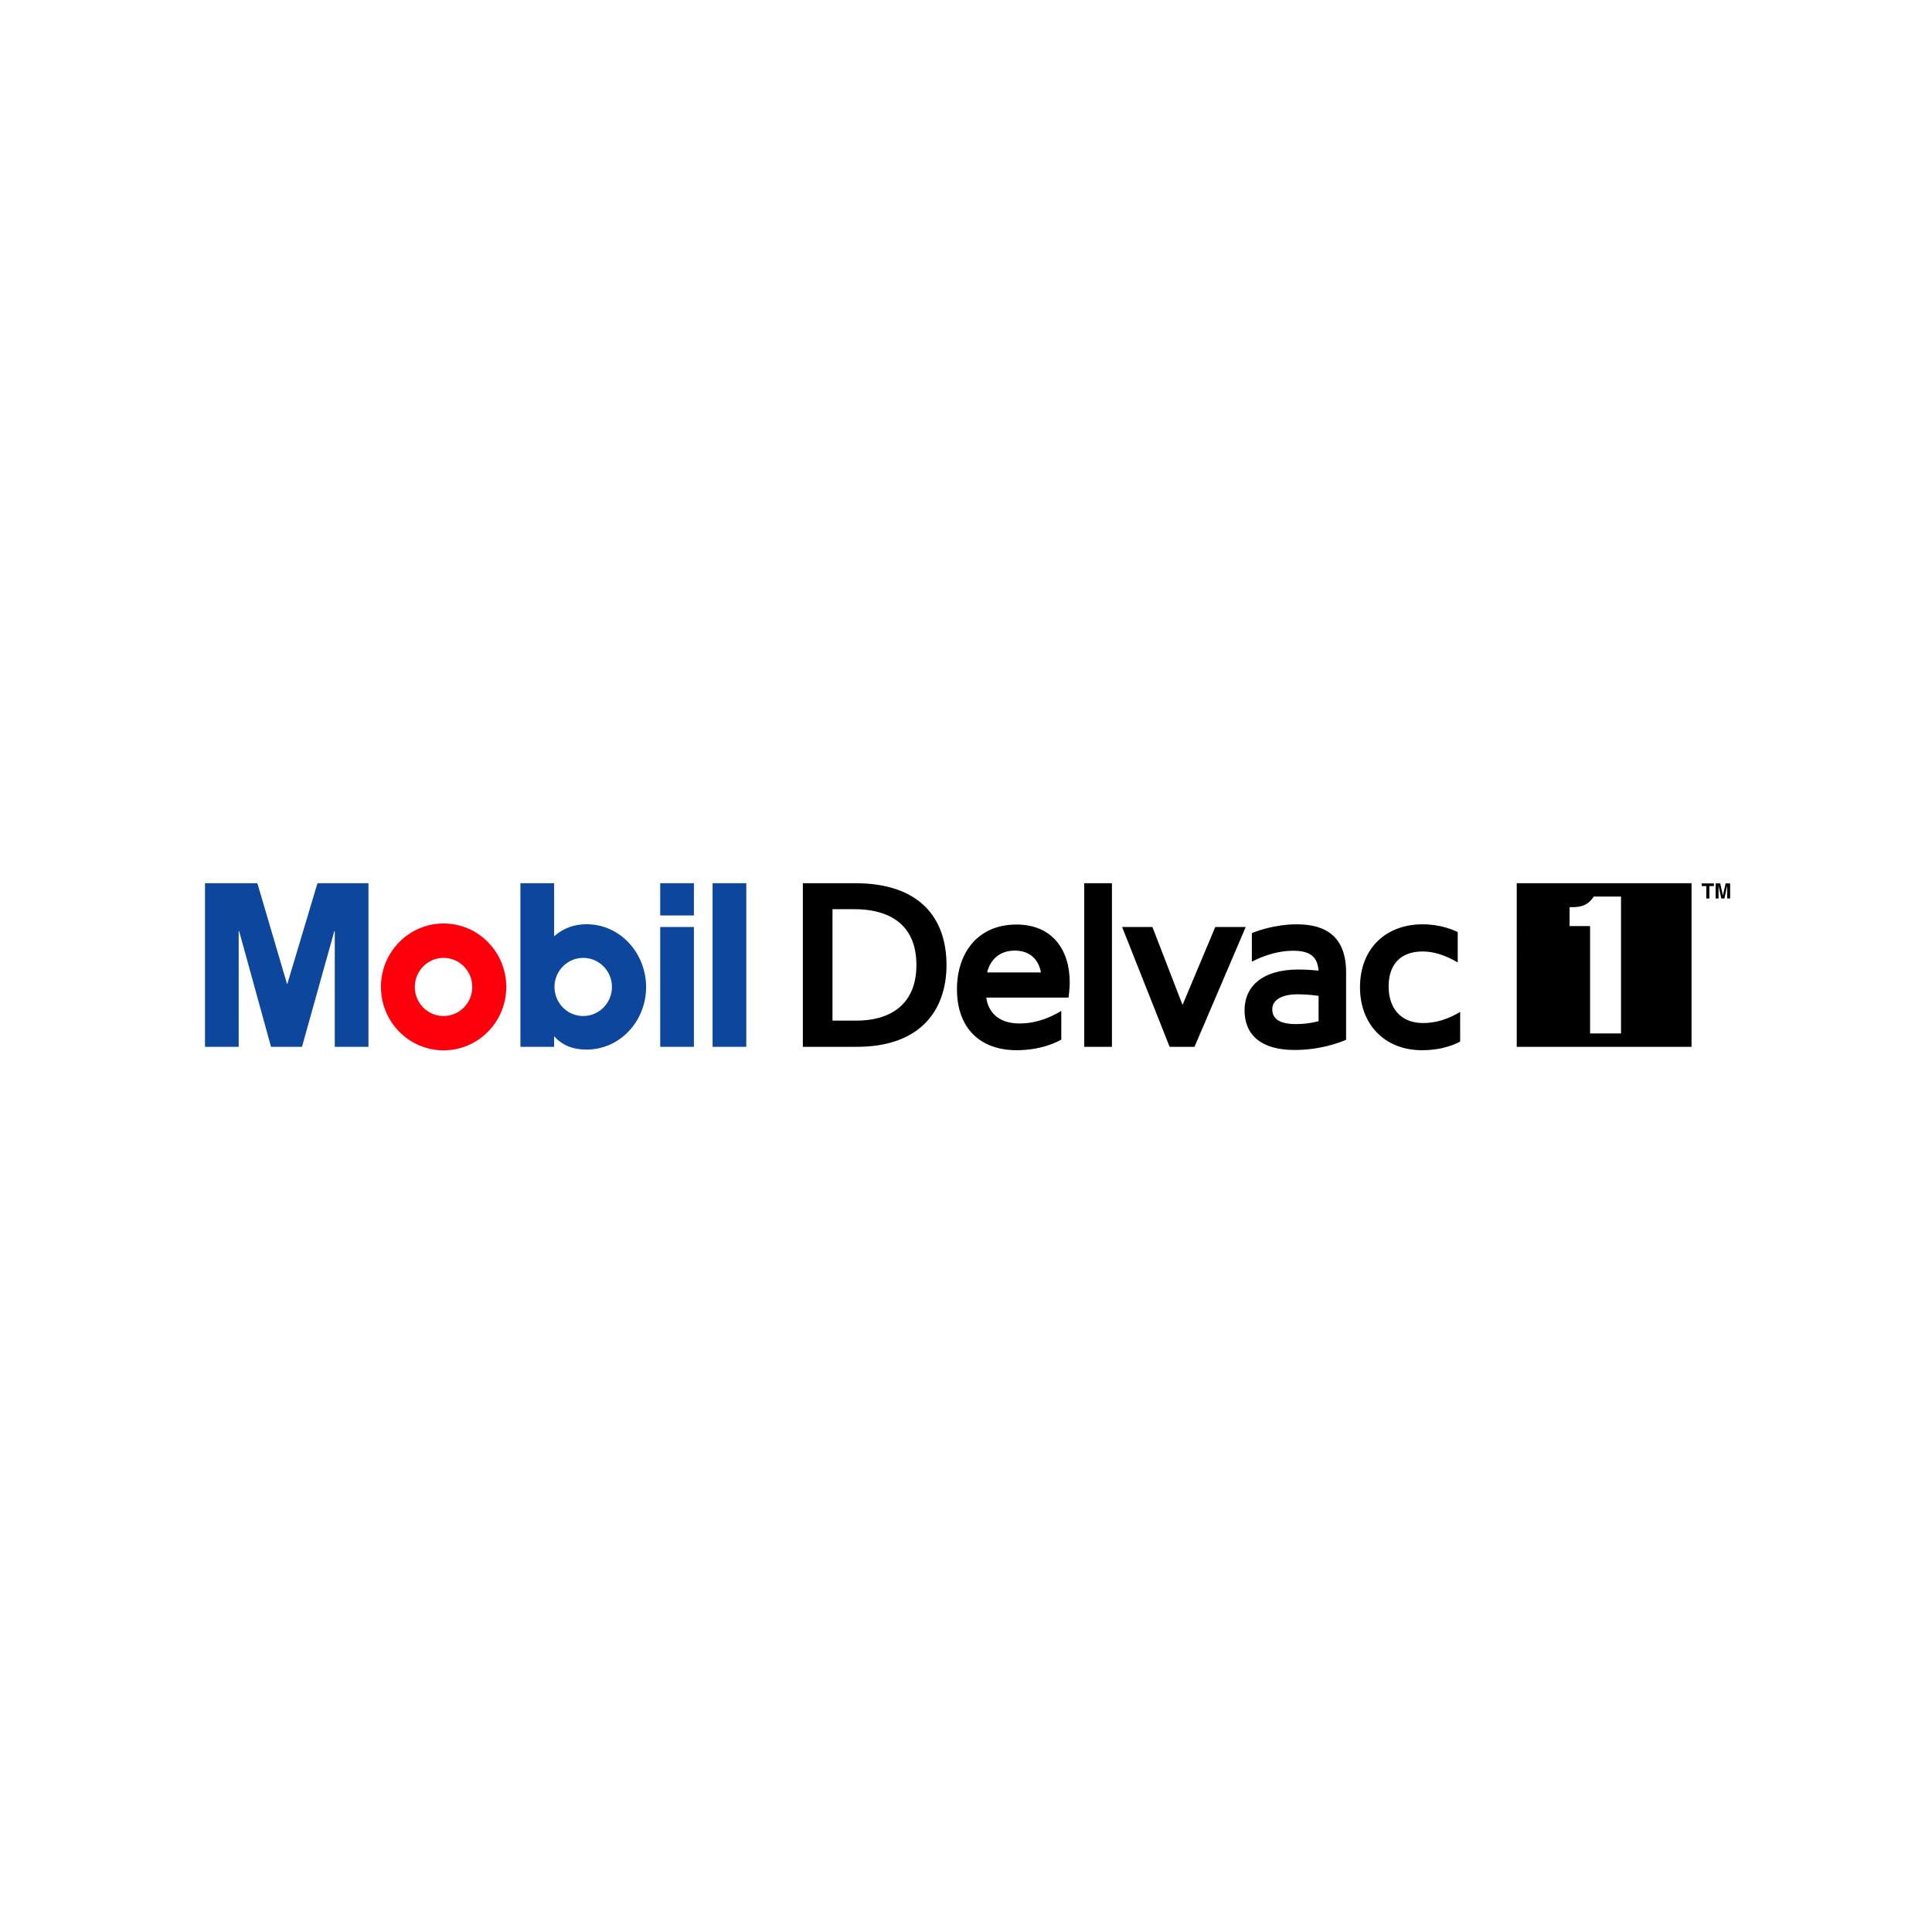 <svg width="560" height="560" xmlns="http://www.w3.org/2000/svg"><g fill="none" fill-rule="evenodd"><path d="M248.292 295.835h-6.988v-32.301h6.46c7.785 0 17.861 2.81 17.861 16.184 0 11.94-8.195 16.117-17.333 16.117zm-.385-39.829h-15.193v47.422h15.644c18.614 0 25.99-10.816 25.99-23.71 0-13.868-8.01-23.712-26.44-23.712zm38.242 25.859c.082-.557 1.356-6.331 7.992-6.331 6.652 0 7.494 5.795 7.568 6.33h-15.56zm8.5-13.882c-11.429 0-17.27 8.46-17.27 18.733 0 11.528 6.942 17.691 17.27 17.691 7.34 0 11.912-2.463 12.972-3.078v-8.31c-1.333.771-5.97 3.641-12.07 3.641-6.892 0-9.23-4.07-9.675-7.505h23.85s.34-2.56.34-4.396c0-9.688-5.26-16.776-15.417-16.776zm66.432.716l-14.851 34.729h-7.207l-13.77-34.73h8.784l8.73 22.59 9.486-22.59h8.828zm-46.816-12.693h8.04v47.422h-8.04v-47.422zm108.973 37.295v8.594c-.829.44-4.575 2.512-11.103 2.512-10.781 0-17.932-7.512-17.932-18.212 0-11.402 7.617-18.278 18.126-18.278 5.278 0 9.065 1.67 10.201 2.26v8.785c-1.346-.742-5.348-3.169-10.201-3.169-6.51 0-9.828 3.905-9.828 10.142 0 6.248 3.487 10.595 9.959 10.595 5.654 0 9.632-2.591 10.778-3.23zm-41.04 2.696c-.535.13-3.071.837-6.594.837-5.577 0-6.825-2.145-6.825-4.316 0-2.691 2.773-4.319 7.405-4.319 2.924 0 5.533.394 6.014.455v7.343zm-6.272-28.08c8.642 0 14.247 3.813 14.247 13.911v19.559c-1.847.798-7.426 2.953-14.955 2.953-9.698 0-14.479-4.382-14.479-11.498 0-6.933 5.161-11.824 15.638-11.824 2.56 0 5.47.286 5.807.329-.29-3.492-1.812-5.768-7.31-5.768-5.754 0-10.538 2.405-12.018 3.178v-8.27c.971-.427 6.348-2.57 13.07-2.57zm125.561-7.482h-.837v-3.653h-.023l-.801 3.653h-.891l-.794-3.653h-.014v3.653h-.84v-4.374h1.324l.778 3.453h.023l.768-3.453h1.307v4.374zm-6.015 0h-.897v-3.592h-1.32v-.782h3.531v.782h-1.314v3.592zm-55.837 42.996V256h50.667v47.431h-50.667zm21.255-3.876h8.972v-39.687h-7.919c-1.6 2.537-3.696 3.15-6.602 3.073h-.388v5.487h5.937v31.127z" fill="#000"/><path d="M160.612 303.426v-3.072c2.509 2.805 5.675 3.875 9.372 3.875 9.833 0 17.292-8.35 17.292-18.1 0-9.75-7.392-18.236-17.292-18.236-3.564 0-6.666 1.137-9.372 3.475v-15.362h-9.768v47.42h9.768zm8.436-8.925c-4.6 0-8.329-3.772-8.329-8.429 0-4.653 3.73-8.427 8.329-8.427 4.598 0 8.327 3.774 8.327 8.427 0 4.657-3.729 8.429-8.327 8.429zm37.5 8.925h9.767v-47.42h-9.767v47.42zm-15.18 0h9.768v-34.731h-9.768v34.731zm0-38.07h9.768v-9.35h-9.768v9.35zm-131.954-9.35h15.181l8.58 29.12h.132l8.712-29.12h14.783v47.42h-9.767v-33.529h-.132l-9.372 33.53h-8.976l-9.24-33.53h-.133v33.53h-9.768v-47.421z" fill="#0C479D"/><path d="M110.414 286.061c0-10.154 8.134-18.385 18.167-18.385 10.035 0 18.169 8.231 18.169 18.385 0 10.153-8.134 18.385-18.169 18.385-10.033 0-18.167-8.232-18.167-18.385m18.148 8.44c4.6 0 8.329-3.772 8.329-8.429 0-4.653-3.729-8.427-8.329-8.427-4.598 0-8.326 3.774-8.326 8.427 0 4.657 3.728 8.429 8.326 8.429" fill="#FE000C"/></g></svg>